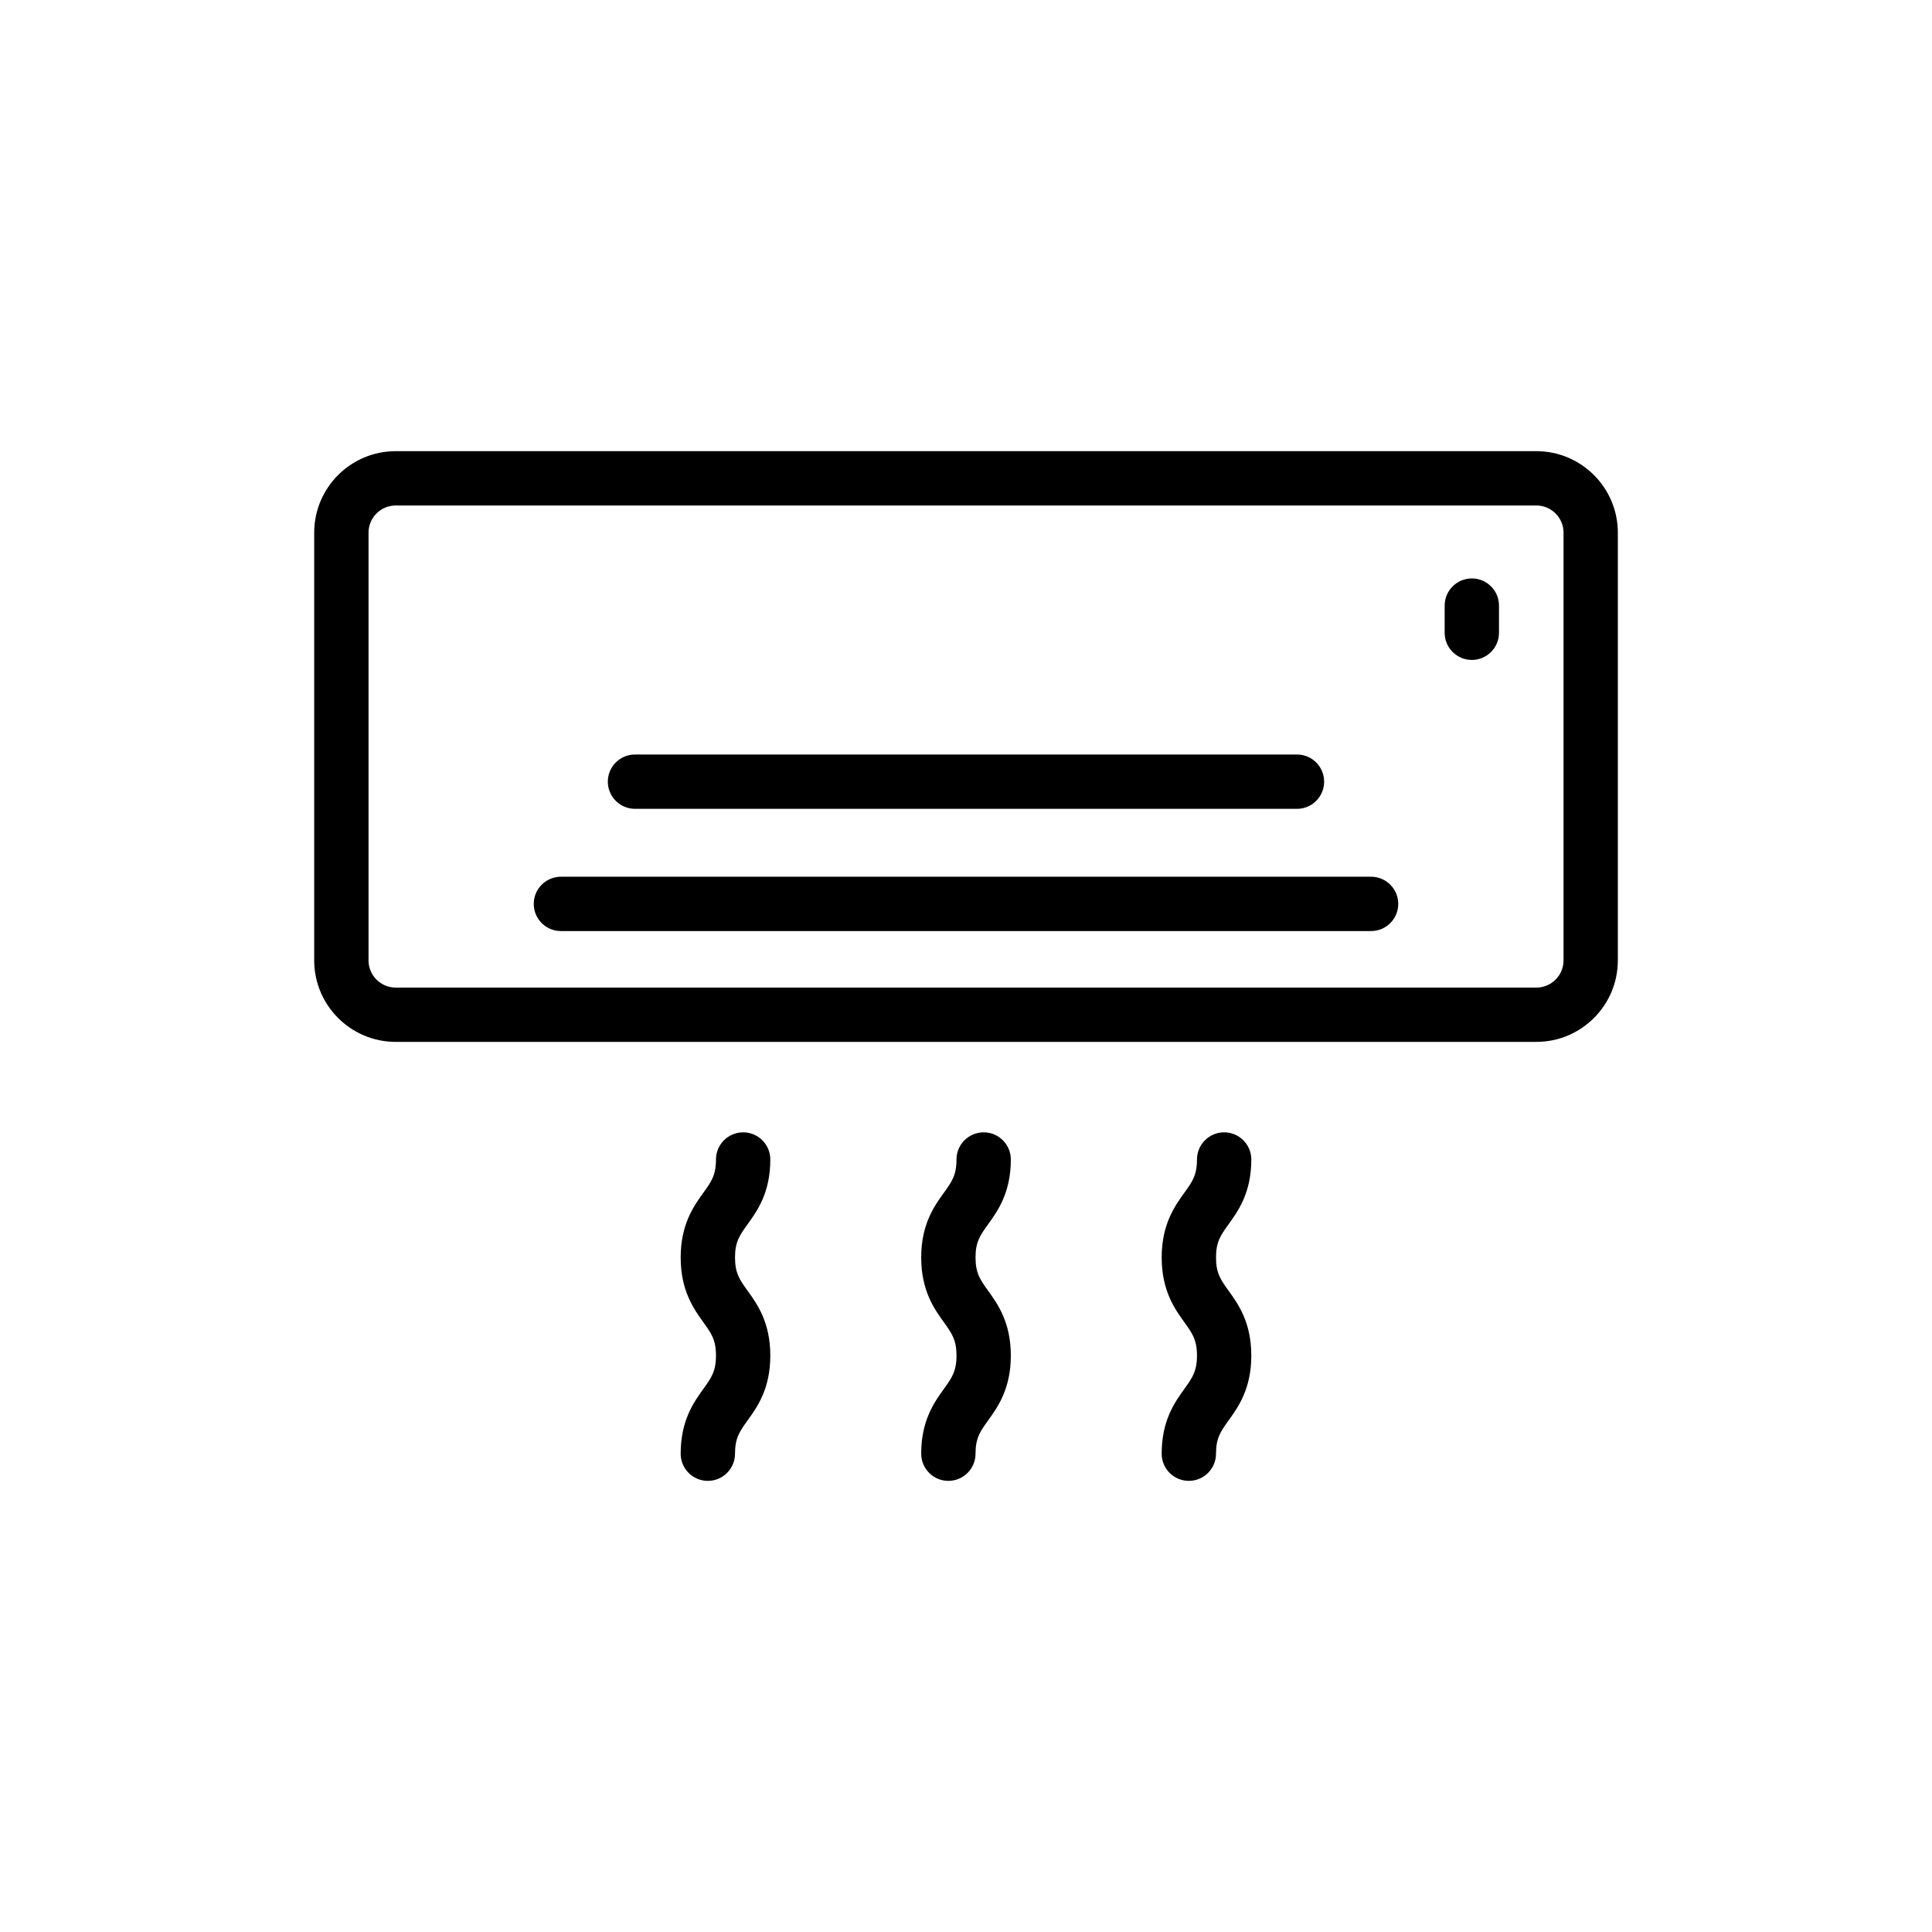 <?xml version="1.0" encoding="UTF-8"?>
<!-- Uploaded to: SVG Repo, www.svgrepo.com, Generator: SVG Repo Mixer Tools -->
<svg fill="#000000" width="800px" height="800px" version="1.1" viewBox="144 144 512 512" xmlns="http://www.w3.org/2000/svg">
 <g>
  <path d="m248.86 420.11h302.29c11.906 0 21.594-9.684 21.594-21.594v-113.36c0-11.906-9.684-21.594-21.594-21.594h-302.29c-11.906 0-21.594 9.684-21.594 21.594v113.36c0.004 11.906 9.688 21.594 21.594 21.594zm-7.195-134.95c0-3.969 3.231-7.199 7.199-7.199h302.29c3.969 0 7.199 3.231 7.199 7.199v113.36c0 3.969-3.231 7.199-7.199 7.199h-302.29c-3.969 0-7.199-3.231-7.199-7.199z"/>
  <path d="m312.28 358.35h175.43c3.977 0 7.199-3.223 7.199-7.199 0-3.977-3.223-7.199-7.199-7.199h-175.43c-3.977 0-7.199 3.223-7.199 7.199 0.004 3.977 3.227 7.199 7.199 7.199z"/>
  <path d="m292.65 390.74h214.7c3.977 0 7.199-3.223 7.199-7.199 0-3.977-3.223-7.199-7.199-7.199l-214.7 0.004c-3.977 0-7.199 3.223-7.199 7.199 0 3.973 3.223 7.195 7.199 7.195z"/>
  <path d="m475.61 451.28c0-3.977-3.223-7.199-7.199-7.199-3.977 0-7.199 3.223-7.199 7.199 0 4.164-1.246 5.898-3.316 8.77-2.547 3.535-6.039 8.379-6.039 17.191 0 8.82 3.484 13.664 6.031 17.203 2.074 2.883 3.324 4.617 3.324 8.801 0 4.18-1.25 5.918-3.32 8.797-2.547 3.535-6.035 8.383-6.035 17.203 0 3.977 3.223 7.199 7.199 7.199 3.977 0 7.199-3.223 7.199-7.199 0-4.18 1.25-5.918 3.32-8.797 2.547-3.535 6.035-8.383 6.035-17.203 0-8.82-3.484-13.668-6.035-17.207-2.07-2.879-3.32-4.617-3.32-8.797 0-4.168 1.25-5.902 3.32-8.773 2.543-3.535 6.035-8.375 6.035-17.188z"/>
  <path d="m411.88 451.28c0-3.977-3.223-7.199-7.199-7.199-3.977 0-7.199 3.223-7.199 7.199 0 4.164-1.246 5.898-3.316 8.77-2.547 3.535-6.039 8.379-6.039 17.191 0 8.82 3.484 13.664 6.031 17.203 2.074 2.883 3.324 4.617 3.324 8.801 0 4.18-1.25 5.918-3.32 8.797-2.547 3.535-6.035 8.383-6.035 17.203 0 3.977 3.223 7.199 7.199 7.199 3.977 0 7.199-3.223 7.199-7.199 0-4.18 1.25-5.918 3.32-8.797 2.547-3.535 6.035-8.383 6.035-17.203 0-8.82-3.484-13.668-6.035-17.207-2.07-2.879-3.32-4.617-3.32-8.797 0-4.168 1.25-5.902 3.32-8.773 2.543-3.535 6.035-8.375 6.035-17.188z"/>
  <path d="m348.14 451.28c0-3.977-3.223-7.199-7.199-7.199s-7.199 3.223-7.199 7.199c0 4.164-1.246 5.898-3.316 8.77-2.547 3.535-6.039 8.379-6.039 17.191 0 8.82 3.484 13.664 6.031 17.203 2.074 2.883 3.324 4.617 3.324 8.801 0 4.18-1.25 5.918-3.32 8.797-2.547 3.535-6.035 8.383-6.035 17.203 0 3.977 3.223 7.199 7.199 7.199 3.977 0 7.199-3.223 7.199-7.199 0-4.18 1.25-5.918 3.32-8.797 2.547-3.535 6.035-8.383 6.035-17.203 0-8.82-3.484-13.668-6.035-17.207-2.07-2.879-3.32-4.617-3.32-8.797 0-4.168 1.25-5.902 3.32-8.773 2.547-3.535 6.035-8.375 6.035-17.188z"/>
  <path d="m534.05 318.89c3.977 0 7.199-3.223 7.199-7.199v-7.199c0-3.977-3.223-7.199-7.199-7.199s-7.199 3.223-7.199 7.199v7.199c0.004 3.977 3.227 7.199 7.199 7.199z"/>
 </g>
</svg>